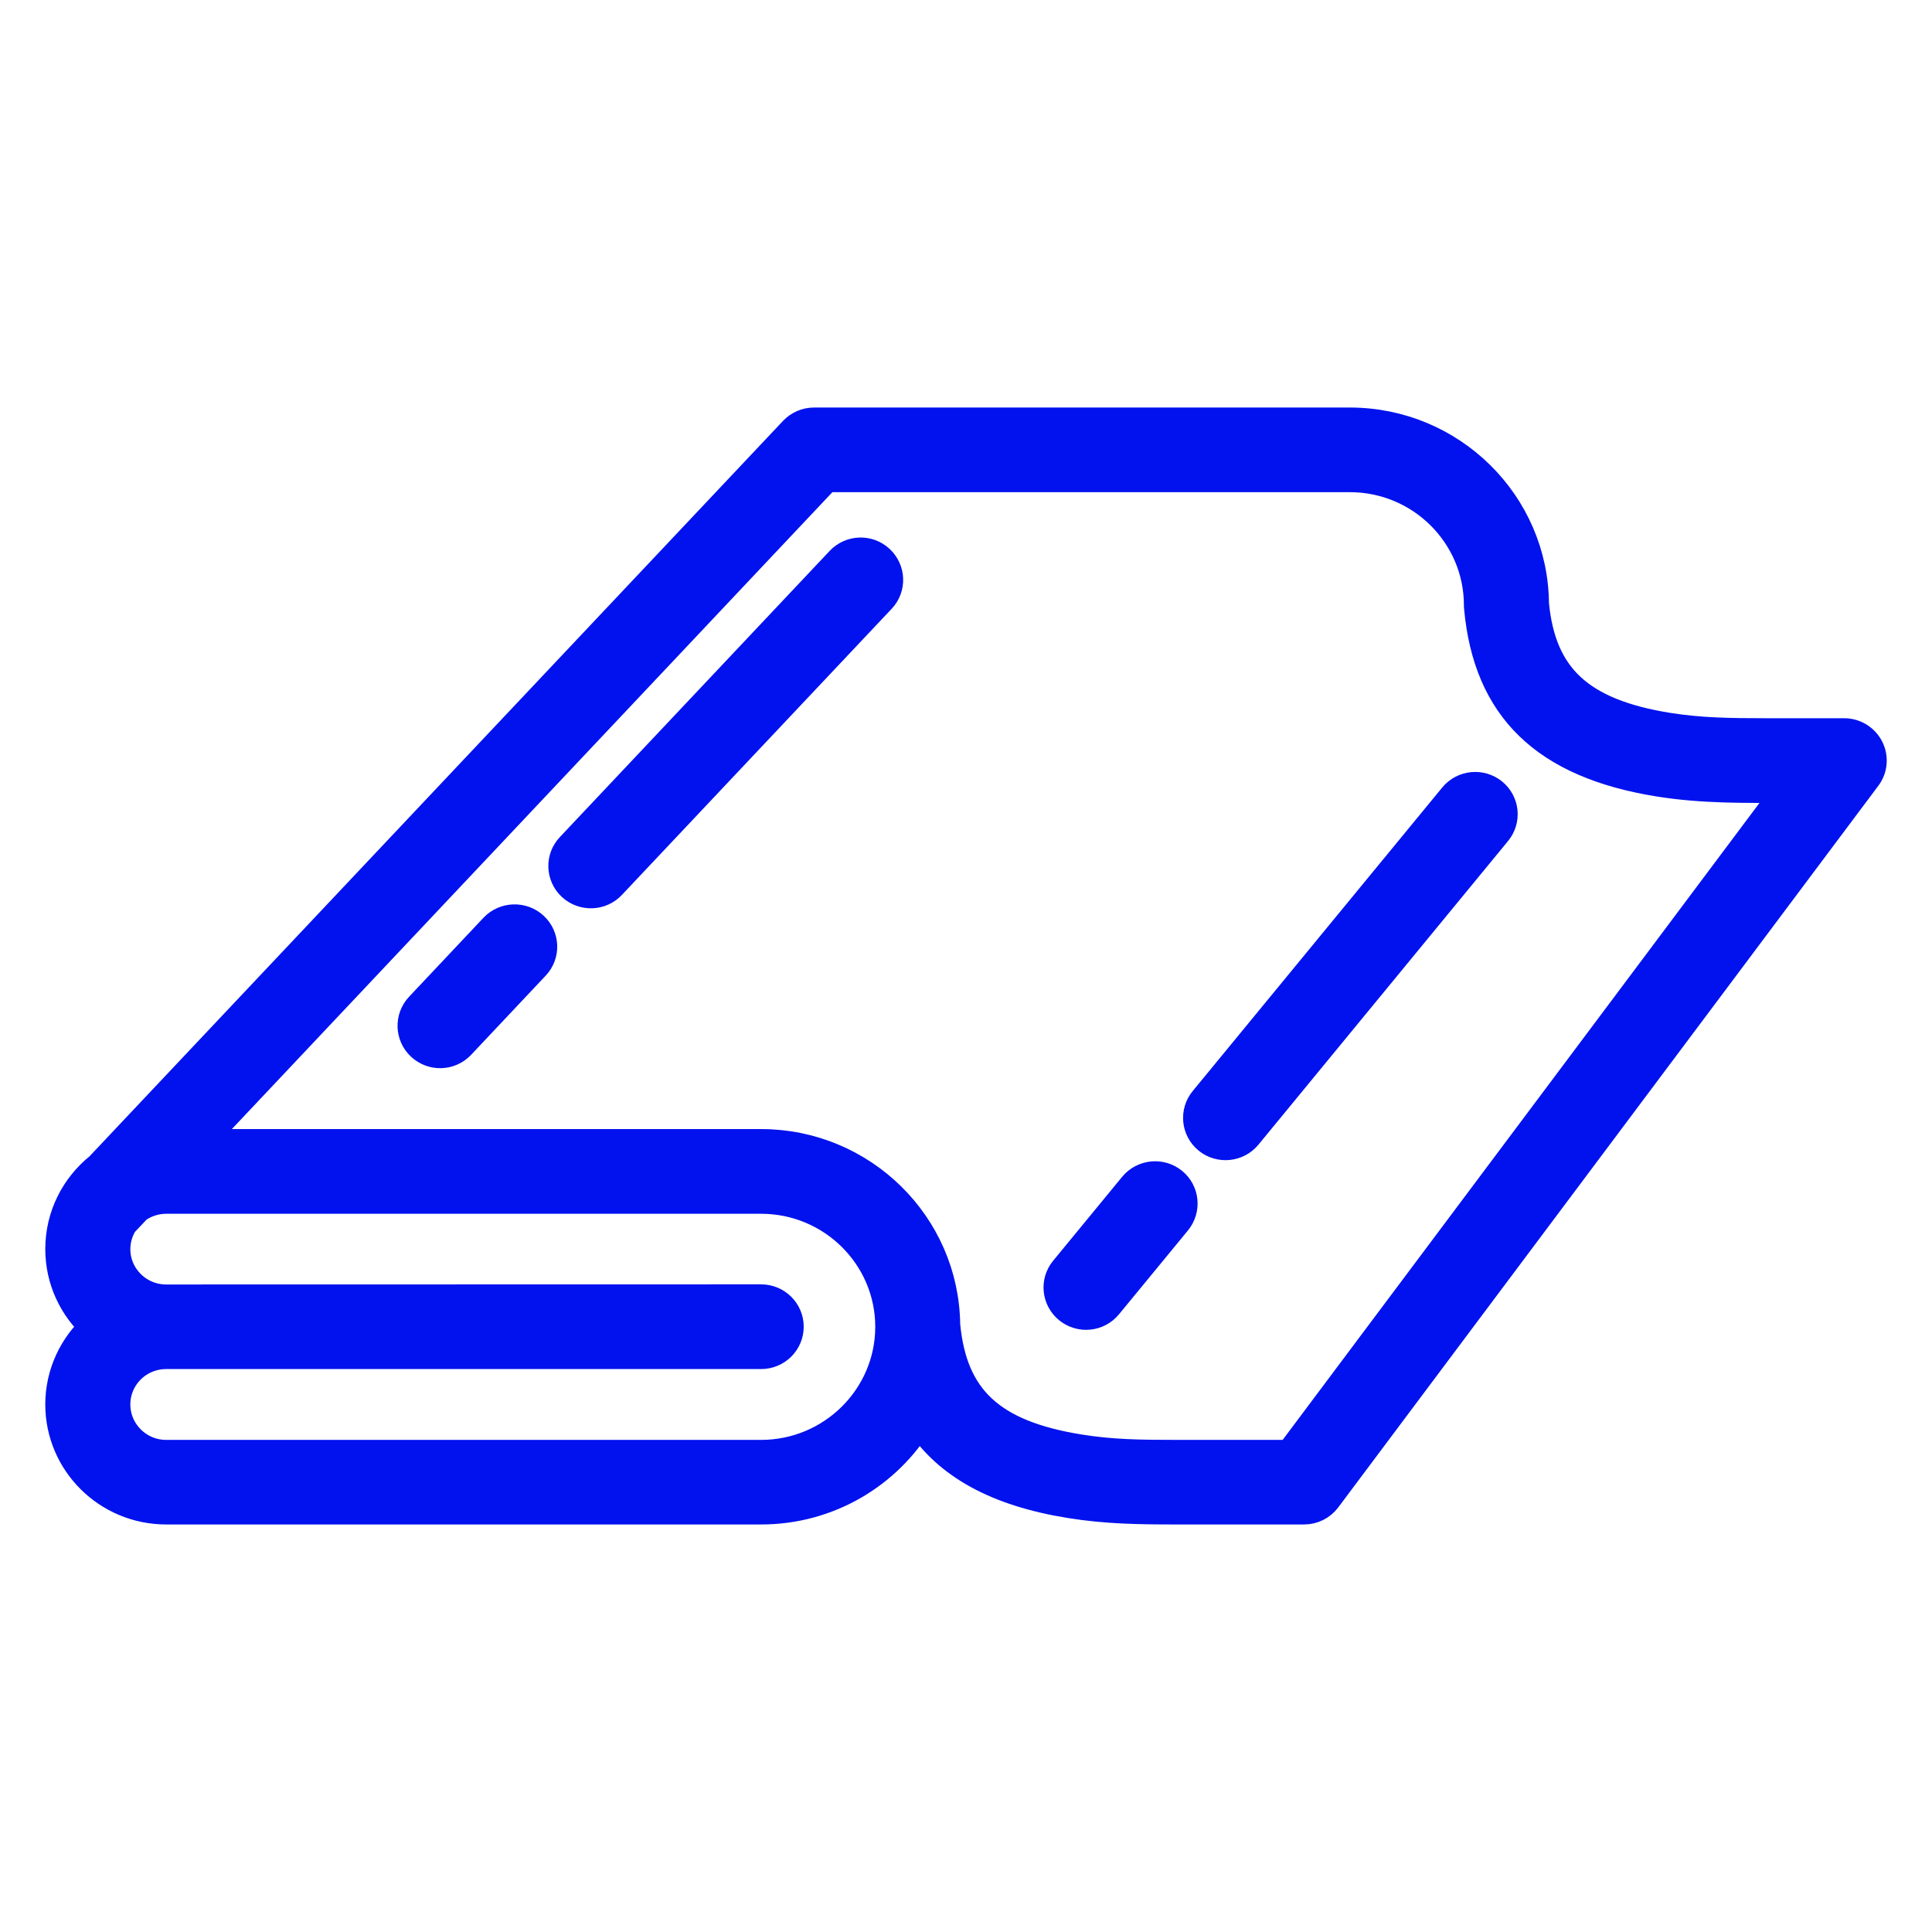 <svg xmlns="http://www.w3.org/2000/svg" fill="none" viewBox="0 0 32 32" height="32" width="32">
<path stroke-width="0.5" stroke="#0212EE" fill="#0212EE" d="M19.484 20.22L18.341 21.61C18.182 21.804 17.896 21.832 17.701 21.674C17.507 21.516 17.477 21.233 17.637 21.04L18.78 19.65C18.939 19.457 19.226 19.428 19.42 19.586C19.613 19.742 19.642 20.026 19.484 20.22ZM24.785 13.771L20.651 18.8C20.492 18.994 20.205 19.021 20.012 18.865C19.818 18.707 19.789 18.424 19.948 18.23L24.082 13.201C24.241 13.009 24.526 12.98 24.721 13.137C24.915 13.294 24.944 13.579 24.785 13.771ZM8.835 15.351C9.019 15.521 9.028 15.807 8.857 15.988L7.622 17.299C7.45 17.482 7.162 17.491 6.979 17.32C6.795 17.15 6.786 16.864 6.957 16.681L8.192 15.37C8.364 15.191 8.652 15.181 8.835 15.351ZM14.565 9.275C14.748 9.446 14.759 9.731 14.586 9.913L10.119 14.651C9.948 14.834 9.659 14.842 9.476 14.673C9.293 14.502 9.283 14.217 9.455 14.036L13.923 9.297C14.095 9.114 14.382 9.104 14.565 9.275ZM21.37 24.099L29.642 13.049C28.889 13.049 28.208 13.062 27.476 12.945C25.597 12.643 24.651 11.727 24.499 10.065C24.497 10.052 24.497 10.038 24.497 10.025C24.497 8.854 23.538 7.902 22.358 7.902H13.679L3.261 18.951H12.606C14.276 18.951 15.637 20.291 15.654 21.945C15.77 23.174 16.413 23.77 17.871 24.006C18.408 24.093 18.882 24.099 19.493 24.099L21.37 24.099ZM12.606 24.099H2.752C2.288 24.099 1.909 23.724 1.909 23.262C1.909 22.8 2.286 22.426 2.752 22.426H12.607C12.858 22.426 13.062 22.224 13.062 21.974C13.062 21.725 12.858 21.523 12.607 21.523L2.752 21.525C2.288 21.525 1.909 21.151 1.909 20.69C1.909 20.53 1.955 20.381 2.034 20.253L2.265 20.009C2.402 19.912 2.571 19.854 2.752 19.854H12.607C13.787 19.854 14.747 20.806 14.747 21.977C14.746 23.146 13.786 24.099 12.606 24.099ZM30.952 12.395C30.874 12.243 30.717 12.146 30.546 12.146H29.244C28.633 12.146 28.159 12.139 27.622 12.054C26.168 11.819 25.523 11.224 25.406 10.003C25.395 8.344 24.031 7 22.358 7H13.482C13.357 7 13.237 7.052 13.151 7.143L1.652 19.337C1.254 19.656 1 20.143 1 20.689C1 21.198 1.222 21.657 1.576 21.975C1.223 22.294 1 22.753 1 23.262C1 24.22 1.785 25 2.752 25H12.607C13.719 25 14.693 24.407 15.225 23.522C15.699 24.255 16.519 24.702 17.725 24.896C18.328 24.993 18.859 25 19.492 25H21.599C21.744 25 21.879 24.933 21.965 24.818L30.911 12.865C31.013 12.731 31.029 12.547 30.952 12.395Z" clip-rule="evenodd" fill-rule="evenodd"></path>
</svg>
